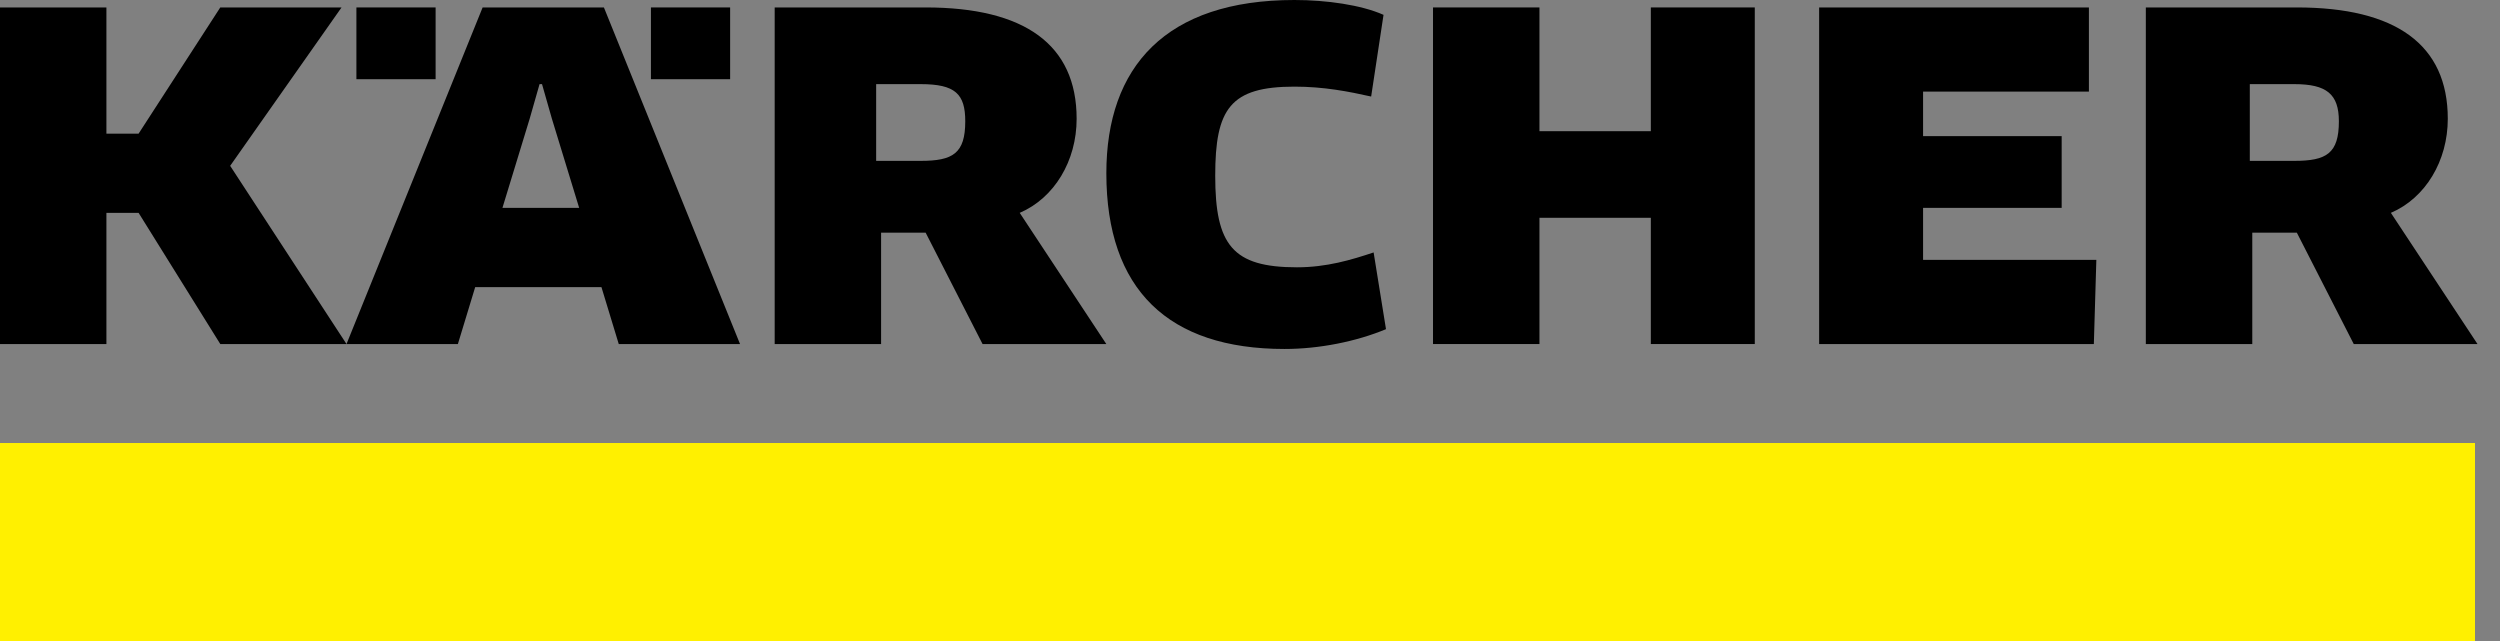 <svg width="78" height="20" viewBox="0 0 78 20" fill="none" xmlns="http://www.w3.org/2000/svg">
<rect x="0" y="0" width="78" height="20" fill="#808080" stroke="none"/>
<path d="M77.22 13.822H0V20H77.22V13.822Z" fill="#FFF000"/>
<path d="M30.116 3.784C30.116 4.788 29.73 5.019 28.726 5.019H27.336V2.625H28.726C29.807 2.625 30.116 2.934 30.116 3.784ZM33.591 3.707C33.591 1.39 31.969 0.232 28.88 0.232H24.17V10.734H27.49V7.259H28.88L30.656 10.734H34.517L31.815 6.641C32.896 6.178 33.591 5.019 33.591 3.707Z" fill="black"/>
<path d="M60 8.108V6.486H64.324V4.247H60V2.857H65.174V0.232H56.757V10.734H65.328L65.406 8.108H60Z" fill="black"/>
<path d="M54.749 10.734V0.232H51.506V4.093H48.031V0.232H44.71V10.734H48.031V6.795H51.506V10.734H54.749Z" fill="black"/>
<path d="M43.166 0.463C42.471 0.154 41.39 0 40.386 0C36.371 0 34.518 2.085 34.518 5.405C34.518 9.035 36.448 10.888 40.077 10.888C41.158 10.888 42.317 10.656 43.243 10.27L42.857 7.876C42.162 8.108 41.39 8.34 40.464 8.34C38.456 8.34 37.915 7.645 37.915 5.483C37.915 3.398 38.379 2.703 40.386 2.703C41.313 2.703 42.085 2.857 42.78 3.012L43.166 0.463Z" fill="black"/>
<path d="M72.973 3.784C72.973 4.788 72.587 5.019 71.583 5.019H70.194V2.625H71.583C72.587 2.625 72.973 2.934 72.973 3.784ZM76.371 3.707C76.371 1.39 74.749 0.232 71.661 0.232H66.95V10.734H70.271V7.259H71.661L73.437 10.734H77.298L74.595 6.641C75.676 6.178 76.371 5.019 76.371 3.707Z" fill="black"/>
<path d="M18.07 6.486H15.676L16.525 3.707L16.834 2.625H16.911L17.22 3.707L18.07 6.486ZM23.089 10.734L18.842 0.232H15.058L10.811 10.734H14.286L14.826 8.958H18.765L19.305 10.734H23.089Z" fill="black"/>
<path d="M13.591 0.232H11.12V2.471H13.591V0.232Z" fill="black"/>
<path d="M22.78 0.232H20.309V2.471H22.78V0.232Z" fill="black"/>
<path d="M6.873 0.232L4.324 4.17H3.32V0.232H0V10.734H3.32V6.641H4.324L6.873 10.734H10.811L7.181 5.174L10.656 0.232H6.873Z" fill="black"/>
</svg>
